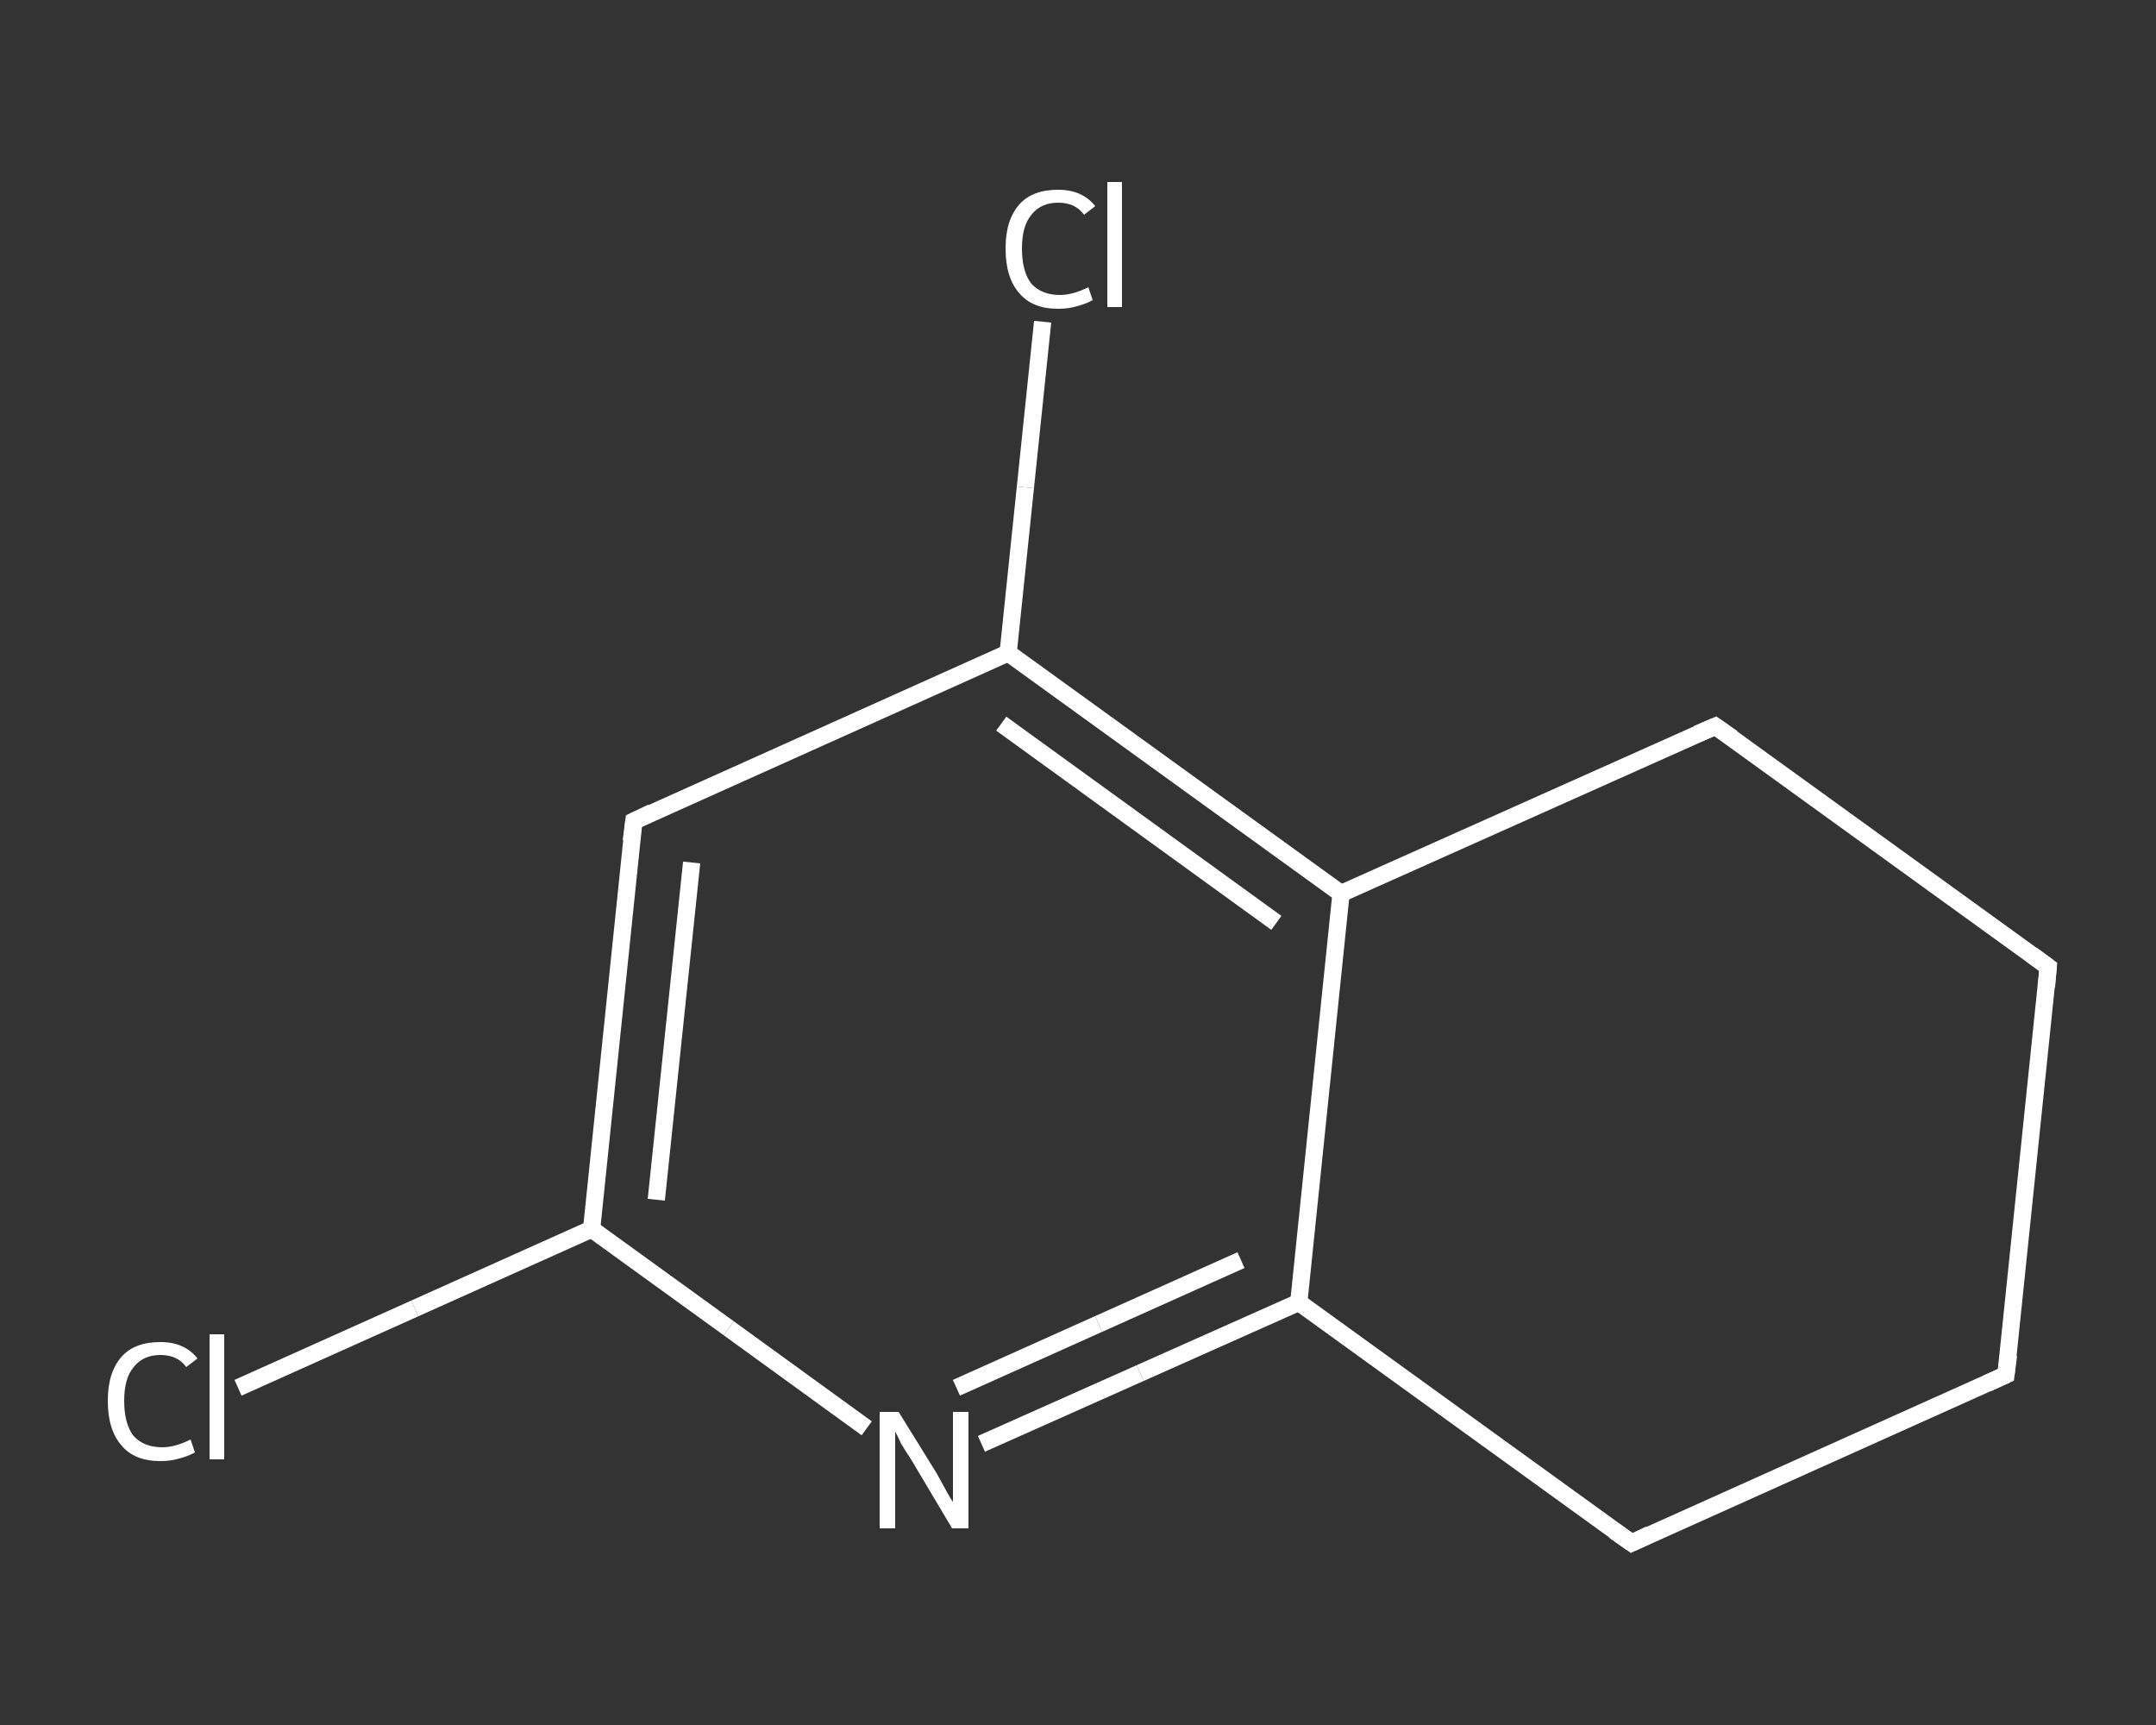 <?xml version='1.0' encoding='iso-8859-1'?>
<svg version='1.1' baseProfile='full'
              xmlns='http://www.w3.org/2000/svg'
                      xmlns:rdkit='http://www.rdkit.org/xml'
                      xmlns:xlink='http://www.w3.org/1999/xlink'
                  xml:space='preserve'
width='250px' height='200px' viewBox='0 0 250 200'>
<rect x="0" y="0" width="250" height="200" fill="#333333" stroke="none"/>
<!-- END OF HEADER -->
<rect style='opacity:1.0;fill:transparent;stroke:none' width='250.0' height='200.0' x='0.0' y='0.0'> </rect>
<path class='bond-0 atom-0 atom-1' d='M 27.6,160.9 L 48.1,151.7' style='fill:none;fill-rule:evenodd;stroke:#FFFFFF;stroke-width:2.0px;stroke-linecap:butt;stroke-linejoin:miter;stroke-opacity:1' />
<path class='bond-0 atom-0 atom-1' d='M 48.1,151.7 L 68.6,142.5' style='fill:none;fill-rule:evenodd;stroke:#FFFFFF;stroke-width:2.0px;stroke-linecap:butt;stroke-linejoin:miter;stroke-opacity:1' />
<path class='bond-1 atom-1 atom-2' d='M 68.6,142.5 L 73.5,95.2' style='fill:none;fill-rule:evenodd;stroke:#FFFFFF;stroke-width:2.0px;stroke-linecap:butt;stroke-linejoin:miter;stroke-opacity:1' />
<path class='bond-1 atom-1 atom-2' d='M 76.1,139.1 L 80.2,100.0' style='fill:none;fill-rule:evenodd;stroke:#FFFFFF;stroke-width:2.0px;stroke-linecap:butt;stroke-linejoin:miter;stroke-opacity:1' />
<path class='bond-2 atom-2 atom-3' d='M 73.5,95.2 L 116.9,75.7' style='fill:none;fill-rule:evenodd;stroke:#FFFFFF;stroke-width:2.0px;stroke-linecap:butt;stroke-linejoin:miter;stroke-opacity:1' />
<path class='bond-3 atom-3 atom-4' d='M 116.9,75.7 L 118.9,56.5' style='fill:none;fill-rule:evenodd;stroke:#FFFFFF;stroke-width:2.0px;stroke-linecap:butt;stroke-linejoin:miter;stroke-opacity:1' />
<path class='bond-3 atom-3 atom-4' d='M 118.9,56.5 L 120.9,37.3' style='fill:none;fill-rule:evenodd;stroke:#FFFFFF;stroke-width:2.0px;stroke-linecap:butt;stroke-linejoin:miter;stroke-opacity:1' />
<path class='bond-4 atom-3 atom-5' d='M 116.9,75.7 L 155.5,103.6' style='fill:none;fill-rule:evenodd;stroke:#FFFFFF;stroke-width:2.0px;stroke-linecap:butt;stroke-linejoin:miter;stroke-opacity:1' />
<path class='bond-4 atom-3 atom-5' d='M 116.1,83.9 L 148.0,107.0' style='fill:none;fill-rule:evenodd;stroke:#FFFFFF;stroke-width:2.0px;stroke-linecap:butt;stroke-linejoin:miter;stroke-opacity:1' />
<path class='bond-5 atom-5 atom-6' d='M 155.5,103.6 L 150.6,151.0' style='fill:none;fill-rule:evenodd;stroke:#FFFFFF;stroke-width:2.0px;stroke-linecap:butt;stroke-linejoin:miter;stroke-opacity:1' />
<path class='bond-6 atom-6 atom-7' d='M 150.6,151.0 L 132.2,159.2' style='fill:none;fill-rule:evenodd;stroke:#FFFFFF;stroke-width:2.0px;stroke-linecap:butt;stroke-linejoin:miter;stroke-opacity:1' />
<path class='bond-6 atom-6 atom-7' d='M 132.2,159.2 L 113.8,167.4' style='fill:none;fill-rule:evenodd;stroke:#FFFFFF;stroke-width:2.0px;stroke-linecap:butt;stroke-linejoin:miter;stroke-opacity:1' />
<path class='bond-6 atom-6 atom-7' d='M 143.9,146.1 L 127.4,153.5' style='fill:none;fill-rule:evenodd;stroke:#FFFFFF;stroke-width:2.0px;stroke-linecap:butt;stroke-linejoin:miter;stroke-opacity:1' />
<path class='bond-6 atom-6 atom-7' d='M 127.4,153.5 L 110.9,160.9' style='fill:none;fill-rule:evenodd;stroke:#FFFFFF;stroke-width:2.0px;stroke-linecap:butt;stroke-linejoin:miter;stroke-opacity:1' />
<path class='bond-7 atom-6 atom-8' d='M 150.6,151.0 L 189.2,178.9' style='fill:none;fill-rule:evenodd;stroke:#FFFFFF;stroke-width:2.0px;stroke-linecap:butt;stroke-linejoin:miter;stroke-opacity:1' />
<path class='bond-8 atom-8 atom-9' d='M 189.2,178.9 L 232.6,159.4' style='fill:none;fill-rule:evenodd;stroke:#FFFFFF;stroke-width:2.0px;stroke-linecap:butt;stroke-linejoin:miter;stroke-opacity:1' />
<path class='bond-9 atom-9 atom-10' d='M 232.6,159.4 L 237.5,112.1' style='fill:none;fill-rule:evenodd;stroke:#FFFFFF;stroke-width:2.0px;stroke-linecap:butt;stroke-linejoin:miter;stroke-opacity:1' />
<path class='bond-10 atom-10 atom-11' d='M 237.5,112.1 L 198.9,84.2' style='fill:none;fill-rule:evenodd;stroke:#FFFFFF;stroke-width:2.0px;stroke-linecap:butt;stroke-linejoin:miter;stroke-opacity:1' />
<path class='bond-11 atom-7 atom-1' d='M 100.5,165.6 L 84.5,154.0' style='fill:none;fill-rule:evenodd;stroke:#FFFFFF;stroke-width:2.0px;stroke-linecap:butt;stroke-linejoin:miter;stroke-opacity:1' />
<path class='bond-11 atom-7 atom-1' d='M 84.5,154.0 L 68.6,142.5' style='fill:none;fill-rule:evenodd;stroke:#FFFFFF;stroke-width:2.0px;stroke-linecap:butt;stroke-linejoin:miter;stroke-opacity:1' />
<path class='bond-12 atom-11 atom-5' d='M 198.9,84.2 L 155.5,103.6' style='fill:none;fill-rule:evenodd;stroke:#FFFFFF;stroke-width:2.0px;stroke-linecap:butt;stroke-linejoin:miter;stroke-opacity:1' />
<path d='M 73.2,97.5 L 73.5,95.2 L 75.6,94.2' style='fill:none;stroke:#FFFFFF;stroke-width:2.0px;stroke-linecap:butt;stroke-linejoin:miter;stroke-opacity:1;' />
<path d='M 187.2,177.5 L 189.2,178.9 L 191.3,177.9' style='fill:none;stroke:#FFFFFF;stroke-width:2.0px;stroke-linecap:butt;stroke-linejoin:miter;stroke-opacity:1;' />
<path d='M 230.4,160.4 L 232.6,159.4 L 232.9,157.1' style='fill:none;stroke:#FFFFFF;stroke-width:2.0px;stroke-linecap:butt;stroke-linejoin:miter;stroke-opacity:1;' />
<path d='M 237.3,114.4 L 237.5,112.1 L 235.6,110.7' style='fill:none;stroke:#FFFFFF;stroke-width:2.0px;stroke-linecap:butt;stroke-linejoin:miter;stroke-opacity:1;' />
<path d='M 200.9,85.6 L 198.9,84.2 L 196.8,85.1' style='fill:none;stroke:#FFFFFF;stroke-width:2.0px;stroke-linecap:butt;stroke-linejoin:miter;stroke-opacity:1;' />
<path class='atom-0' d='M 12.5 162.4
Q 12.5 159.1, 14.1 157.3
Q 15.6 155.6, 18.6 155.6
Q 21.4 155.6, 22.9 157.5
L 21.6 158.5
Q 20.6 157.1, 18.6 157.1
Q 16.6 157.1, 15.5 158.5
Q 14.4 159.8, 14.4 162.4
Q 14.4 165.1, 15.5 166.5
Q 16.7 167.8, 18.8 167.8
Q 20.3 167.8, 22.1 166.9
L 22.6 168.4
Q 21.9 168.8, 20.8 169.1
Q 19.8 169.4, 18.6 169.4
Q 15.6 169.4, 14.1 167.6
Q 12.5 165.8, 12.5 162.4
' fill='#FFFFFF'/>
<path class='atom-0' d='M 24.3 154.7
L 26.0 154.7
L 26.0 169.2
L 24.3 169.2
L 24.3 154.7
' fill='#FFFFFF'/>
<path class='atom-4' d='M 116.6 28.8
Q 116.6 25.5, 118.2 23.7
Q 119.7 22.0, 122.7 22.0
Q 125.5 22.0, 127.0 23.9
L 125.7 24.9
Q 124.7 23.5, 122.7 23.5
Q 120.7 23.5, 119.6 24.9
Q 118.5 26.2, 118.5 28.8
Q 118.5 31.5, 119.6 32.9
Q 120.8 34.2, 122.9 34.2
Q 124.4 34.2, 126.2 33.3
L 126.7 34.8
Q 126.0 35.2, 124.9 35.5
Q 123.9 35.8, 122.7 35.8
Q 119.7 35.8, 118.2 34.0
Q 116.6 32.2, 116.6 28.8
' fill='#FFFFFF'/>
<path class='atom-4' d='M 128.4 21.1
L 130.1 21.1
L 130.1 35.6
L 128.4 35.6
L 128.4 21.1
' fill='#FFFFFF'/>
<path class='atom-7' d='M 104.2 163.7
L 108.6 170.8
Q 109.0 171.5, 109.7 172.8
Q 110.4 174.1, 110.5 174.1
L 110.5 163.7
L 112.3 163.7
L 112.3 177.2
L 110.4 177.2
L 105.7 169.3
Q 105.1 168.4, 104.5 167.4
Q 104.0 166.3, 103.8 166.0
L 103.8 177.2
L 102.0 177.2
L 102.0 163.7
L 104.2 163.7
' fill='#FFFFFF'/>
</svg>
